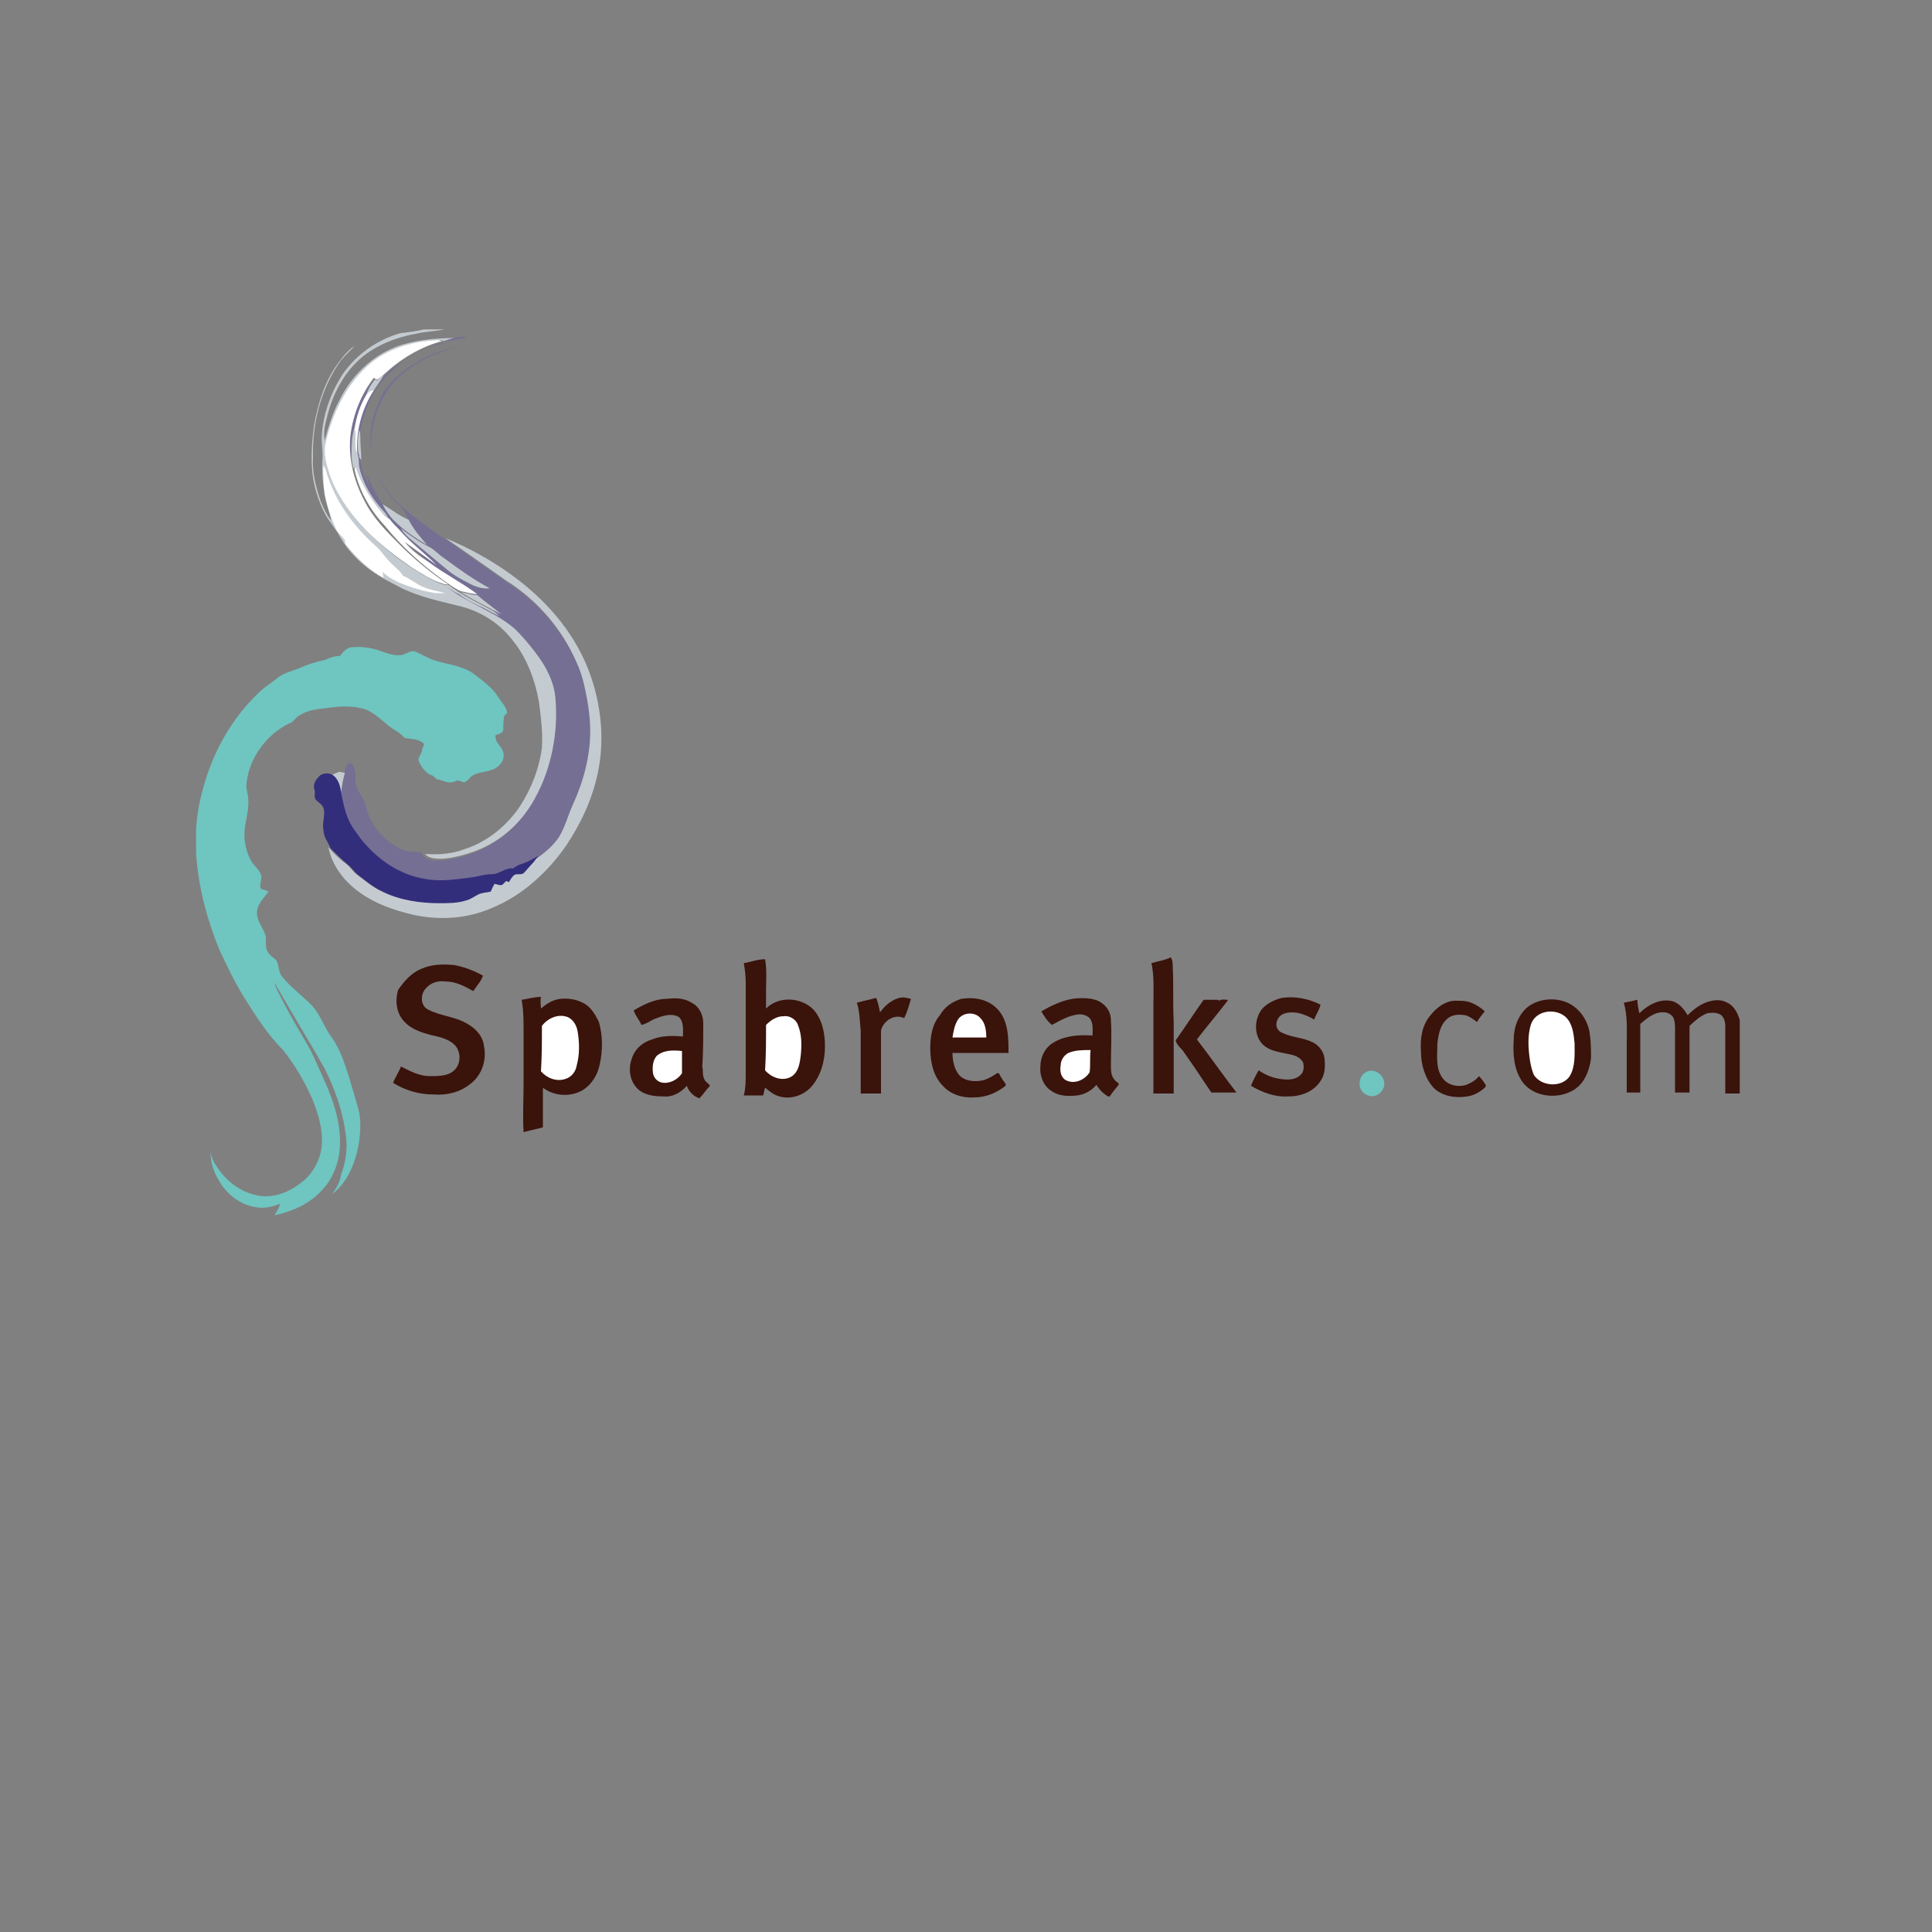 <?xml version="1.0" encoding="utf-8"?>
<!-- Generator: Adobe Illustrator 18.1.0, SVG Export Plug-In . SVG Version: 6.00 Build 0)  -->
<svg version="1.1" id="Layer_1" xmlns="http://www.w3.org/2000/svg" xmlns:xlink="http://www.w3.org/1999/xlink" x="0px" y="0px"
	 viewBox="0 0 200 200" enable-background="new 0 0 200 200" xml:space="preserve">
<rect x="0" y="0" width="200" height="200" fill="#808080" stroke="none"/>
<g>
	<path fill="#C4CBD0" d="M43.9,34.1H46c-0.9,0.2-1.8,0.2-2.7,0.4c-2.3,0.4-4.7,1.3-6.4,3c-1.6,1.6-2.6,3.7-3.1,5.9
		c-0.2,0.7-0.3,1.4-0.2,2.2c0.4-1.4,0.8-2.8,1.5-4.1c1.2-2.5,3.3-4.6,5.9-5.6C42.9,35.2,45,35,47,35c-0.4,0.1-0.7,0.2-1.1,0.3
		c-0.2-0.1-0.3-0.1-0.5-0.1c-2.4,0.1-4.9,0.8-6.8,2.3c-2.7,2.1-4.2,5.3-4.8,8.5c-0.2,0.9,0,1.9,0.3,2.8c0.7,2.5,2.3,4.6,4.1,6.4
		c1.4,1.4,2.9,2.6,4.6,3.7c1,0.6,2,1.3,3.1,1.6c0.2,0.1,0.4,0,0.6,0.1c2.2,1.7,4.9,2.5,7,4.3c1.1,1,2,2.1,2.8,3.4
		c0.7,1.2,1.3,2.5,1.4,3.8c0.3,3.5-0.3,7.2-2.1,10.3c-1.4,2.6-3.7,4.7-6.4,5.7c-1.1,0.4-2.2,0.7-3.4,0.8c-0.6,0-1.4,0-1.8-0.5
		c1.4,0.1,2.8,0,4.1-0.5c2.2-0.7,4.1-2.2,5.5-4.1c1.3-1.9,2.2-4.1,2.5-6.4c0.1-1.6-0.1-3.1-0.3-4.7c-0.4-2.3-1.3-4.7-2.8-6.5
		c-1.4-1.8-3.4-3-5.6-3.5c-2-0.5-3.9-0.9-5.8-1.8c-0.6-0.3-1.1-0.6-1.7-0.9c-2-1.1-3.7-2.6-4.8-4.6c-0.4-0.7-1-1.4-1.4-2.1
		c-0.8-1.5-1.3-3.2-1.4-4.8c-0.1-1.5,0-2.9,0.2-4.4c0.4-2.3,1.1-4.6,2.5-6.5c0.5-0.7,1-1.3,1.7-1.8c-0.4,0.5-1,1-1.4,1.5
		c-2.1,2.9-3,6.6-2.9,10.1c-0.1,1.5,0.3,3,0.8,4.5c0.3,0.7,0.6,1.4,1.1,2c-0.2-0.9-0.5-1.7-0.7-2.6c-0.2-1.4-0.3-2.7-0.2-4.1
		c0-0.6-0.1-1.3-0.1-1.9c0.1-2.3,0.9-4.6,2.2-6.6c1.4-2,3.5-3.5,5.9-4.2C42.2,34.4,43.1,34.3,43.9,34.1L43.9,34.1z"/>
	<path fill="#756F94" d="M47,35c0.4-0.1,0.9-0.2,1.3-0.1c-0.8,0.3-1.6,0.3-2.3,0.5c-1.7,0.5-3.4,1.2-4.8,2.4c-0.5,0.5-1.1,1-1.6,1.6
		c-1.2,1.4-1.9,3.2-2.3,5.1c-0.2,0.8-0.2,1.7-0.1,2.5c0.1,0.6,0.2,1.2,0.3,1.7c0.2,0.7,0.6,1.3,0.8,1.9c-0.1-0.4-0.3-1.2-0.4-1.6
		c0.5,1.1,1,2.2,1.7,3.2c0.4,0.6,0.7,1.2,1.2,1.7c1,1,2.1,1.8,3.4,2.5c-0.7-0.8-1.4-1.7-1.9-2.6c-0.3-0.5-0.4-1-0.9-1.4
		c-1.3-1.2-2.2-2.6-2.7-4.3c-0.5-1.8-0.5-3.7,0.1-5.4c0.4-1.1,0.8-2.2,1.6-3c1.8-2,4.3-3.2,6.8-3.8c-0.5,0.2-1,0.3-1.4,0.5
		c-2.2,0.8-4.3,2-5.7,4c-0.4,0.7-0.8,1.4-1.1,2.2c-0.4,1.3-0.7,2.7-0.6,4c0.2,2.1,1.3,4,2.8,5.5c0.9,0.8,1.9,1.6,2.9,2.3
		c0.6,0.5,1.3,1,2,1.4c2.1,1.5,4.3,3,6.4,4.5c3.2,2,5.8,5.1,7.3,8.5c0.3,0.7,0.5,1.3,0.7,2c0.4,1.7,0.7,3.3,0.7,5.1
		c0,2.6-0.6,5.2-1.8,7.6c-0.5,1.1-0.8,2.3-1.4,3.3c-0.8,1.2-1.9,2-3,2.7c0.2-0.3,0.4-0.5,0.6-0.8c-0.5,0.3-1,0.6-1.6,0.8
		c-0.3,0.1-0.7,0.3-1,0.5c-0.8-0.1-1.4,0.6-2.2,0.6c-0.6,0.1-1.2,0.3-1.9,0.3c-1.6,0.2-3.3,0.5-4.9,0.2c-2.7-0.4-5-2-6.7-4.1
		c-0.5-0.6-1-1.2-1.3-2c-0.4-0.9-0.6-1.9-0.8-2.9c0.2-0.7,0.2-1.4,0.4-2c0.1-0.4,0.2-0.8,0.5-1.1c0.1,0,0.2,0,0.3,0
		c0.4,0.5,0.4,1.2,0.4,1.9c0,0.9,0.8,1.5,1,2.3c0.4,2,1.8,3.7,3.5,4.6c0.7,0.4,1.5,0.4,2.3,0.4c0.1,0.1,0.1,0.2,0.2,0.4
		c0.5,0.5,1.2,0.5,1.8,0.5c1.2-0.1,2.3-0.4,3.4-0.8c2.7-1,5-3.1,6.4-5.7c1.7-3.1,2.4-6.8,2.1-10.3c-0.1-1.4-0.7-2.7-1.4-3.8
		c-0.8-1.2-1.8-2.4-2.8-3.4c-2.1-1.8-4.8-2.6-7-4.3c-1.8-1.2-3.4-2.6-5-4.1c-1.4-1.4-2.8-2.9-3.7-4.6c-1.2-2.1-1.7-4.5-1.4-6.9
		c0.2-2.1,1.1-4.1,2.4-5.8l0.1,0.1c-0.4,0.5-0.7,1-0.9,1.6c-0.6,1.1-1,2.2-1.2,3.4c-0.3,0.9-0.3,1.8-0.3,2.8c0,0.5,0.1,1,0.2,1.5
		c0.5,2.2,1.7,4.3,3.2,6c1.8,2,3.8,3.9,5.9,5.5c0.6,0.4,1.2,0.9,1.9,1.2c0.8,0.6,1.6,1,2.5,1.4c0.6,0.3,1.1,0.6,1.7,0.9
		c-0.8-0.8-1.7-1.4-2.5-2c-1.6-1.2-3.4-2.1-5-3.3c-0.9-0.6-1.8-1.2-2.5-2.1c1.1,0.8,2.2,1.6,3.3,2.4c-1.3-1.3-2.7-2.3-3.9-3.7
		c-0.3-0.4-0.7-0.8-1-1.1c-0.1-0.3-0.3-0.5-0.5-0.8c-1.2-1.3-2-2.8-2.5-4.5c-0.1-0.4-0.1-0.9-0.2-1.4c-0.2-2.3,0.4-4.7,1.7-6.7
		c0.4-0.5,0.7-1,1-1.5c1.7-1.7,3.8-3,6.1-3.5C46.2,35.2,46.6,35.1,47,35L47,35z"/>
	<path fill="#FFFFFF" d="M38.5,37.5c1.9-1.5,4.4-2.2,6.8-2.3c0.2,0,0.3,0.1,0.5,0.1c-2.3,0.6-4.4,1.9-6.1,3.5
		c-0.2,0.2-0.5,0.4-0.7,0.5c-0.1,0-0.1-0.1-0.2-0.1l-0.1-0.1c-1.3,1.7-2.1,3.7-2.4,5.8c-0.3,2.4,0.3,4.8,1.4,6.9
		c0.9,1.8,2.3,3.2,3.7,4.6c1.5,1.5,3.2,2.9,5,4.1c-0.2,0-0.4,0-0.6-0.1c-1.1-0.3-2.1-1-3.1-1.6c-1.6-1.1-3.2-2.3-4.6-3.7
		c-1.8-1.8-3.4-4-4.1-6.4c-0.3-0.9-0.5-1.9-0.3-2.8C34.4,42.8,35.9,39.6,38.5,37.5L38.5,37.5z"/>
	<path fill="#C4CBD0" d="M39,39.4c0.2-0.2,0.5-0.4,0.7-0.5c-0.3,0.5-0.7,1-1,1.5c-0.3,0-0.5,0.3-0.8,0.5c0.2-0.6,0.5-1.1,0.9-1.6
		C38.9,39.3,39,39.4,39,39.4L39,39.4z"/>
	<path fill="#FFFFFF" d="M37.9,40.9c0.2-0.2,0.4-0.5,0.8-0.5c-1.3,2-1.9,4.4-1.7,6.7c-0.5-0.8-0.1-1.8-0.3-2.7
		C36.9,43.1,37.3,41.9,37.9,40.9L37.9,40.9z"/>
	<path fill="#C4CBD0" d="M36.4,47.1c0-0.9,0-1.9,0.3-2.8c0.2,0.9-0.1,1.9,0.3,2.7c0.2,0.4,0.1,0.9,0.2,1.4c0.4,1.7,1.3,3.2,2.5,4.5
		c0.2,0.2,0.4,0.5,0.5,0.8c-0.2-0.1-0.3-0.2-0.5-0.3c-1.3-1.5-2.4-3.2-3-5.1c0,0.1-0.1,0.2-0.1,0.3C36.5,48.1,36.4,47.6,36.4,47.1
		L36.4,47.1z"/>
	<path fill="#C4CBD0" d="M37.1,47c-0.1-0.8-0.1-1.7,0.1-2.5c0.1,0.3,0.1,0.6,0.1,0.9c0,0.7,0.1,1.5,0.1,2.2
		c-0.3-0.2-0.2-0.6-0.3-0.9C37.2,46.8,37.2,46.9,37.1,47L37.1,47z"/>
	<path fill="#FFFFFF" d="M33.5,48.2c0.3,0.4,0.3,0.9,0.5,1.3c1,2.9,2.9,5.3,5.2,7.3c0.5,0.6,1,1.3,1.6,1.8c0.3,0.3,0.7,0.6,0.9,1
		c0.8,0.3,1.4,0.9,2.2,1.2c0.7,0.3,1.5,0.4,2.2,0.6c-0.3,0-0.7,0-1,0c-1.3-0.2-2.6-0.6-3.8-1.1c-0.6-0.3-1.2-0.6-1.7-1.1
		c0,0.2,0.1,0.4,0.1,0.6c-1.5-0.8-2.7-2-3.8-3.3c-0.2-0.2-0.2-0.4-0.2-0.6c-0.3-0.4-0.7-0.7-0.9-1.1c-0.7-1.5-1.2-3.2-1.3-4.8
		C33.5,49.4,33.4,48.8,33.5,48.2L33.5,48.2z"/>
	<path fill="#FFFFFF" d="M36.7,48.6c0-0.1,0.1-0.2,0.1-0.3c0.6,1.9,1.7,3.6,3,5.1c0.1,0.1,0.3,0.2,0.5,0.3c0.3,0.4,0.7,0.8,1,1.1
		c1.2,1.4,2.6,2.4,3.9,3.7c-1.1-0.8-2.2-1.6-3.3-2.4c0.7,0.9,1.6,1.5,2.5,2.1c1.6,1.2,3.4,2.1,5,3.3c-0.6,0-1.1-0.2-1.7-0.3
		c-0.7-0.3-1.3-0.8-1.9-1.2c-2.2-1.6-4.2-3.4-5.9-5.5C38.4,52.9,37.2,50.9,36.7,48.6L36.7,48.6z"/>
	<path fill="#C4CBD0" d="M39.6,52.2c0.9,0.5,1.7,1.2,2.7,1.6c0.5,1,1.2,1.8,1.9,2.6c-1.2-0.7-2.4-1.5-3.4-2.5
		C40.3,53.4,39.9,52.8,39.6,52.2L39.6,52.2z"/>
	<path fill="#C4CBD0" d="M41.5,54.7c0.9,0.7,1.9,1.4,2.9,1.9c0.6,0.3,1.1,0.9,1.6,1.2c1.5,1.1,3,2.2,4.7,3.1
		c-0.8,0.1-1.6-0.2-2.3-0.6c-0.8-0.4-1.5-0.8-2.2-1.4c-1.2-1-2.4-2-3.6-3C42.2,55.6,41.8,55.2,41.5,54.7L41.5,54.7z"/>
	<path fill="#C4CBD0" d="M46.1,55.7c2.4,1,4.6,2.2,6.7,3.7c3.5,2.5,6.5,5.8,8.1,9.9c1.4,3.6,1.8,7.7,0.8,11.5
		c-0.6,2.4-1.7,4.6-3,6.6c-1.9,2.8-4.6,5.3-7.8,6.6c-2.5,1.1-5.4,1.3-8.1,0.7c-2.2-0.5-4.4-1.3-6.2-2.8c-1.3-1.1-2.3-2.6-2.6-4.2
		c0.5,0.6,1.1,1.2,1.8,1.7c0.4,0.3,0.7,0.8,1.1,1.1c0.8,0.6,1.6,1.3,2.5,1.7c1.8,0.9,3.9,1.2,5.9,1.2c0.9,0,1.9,0,2.8-0.3
		c0.4-0.1,0.8-0.4,1.2-0.6c0.4-0.1,0.9-0.2,1.3-0.3c0.1-0.3,0.3-0.6,0.4-0.8c0.3,0.1,0.6,0.2,0.8,0.1c0.2-0.1,0.3-0.2,0.4-0.4
		c0.1,0,0.3,0.1,0.3,0.1c0.2-0.2,0.3-0.5,0.5-0.7c0.3-0.1,0.7,0,1-0.2c0.4-0.3,0.6-0.6,0.9-1c1.1-0.7,2.3-1.6,3-2.7
		c0.6-1,0.9-2.2,1.4-3.3c1.1-2.4,1.8-5,1.8-7.6c0-1.7-0.3-3.4-0.7-5.1c-0.2-0.7-0.4-1.4-0.7-2c-1.5-3.5-4.1-6.5-7.3-8.5
		C50.4,58.7,48.3,57.2,46.1,55.7L46.1,55.7z"/>
	<path fill="#C4CBD0" d="M47.7,61.3c0.6,0.1,1.1,0.3,1.7,0.3c0.8,0.7,1.7,1.3,2.5,2c-0.6-0.3-1.1-0.6-1.7-0.9
		C49.4,62.3,48.5,61.8,47.7,61.3L47.7,61.3z"/>
	<path fill="#6FC5C0" d="M35.2,67.9c0.3-0.4,0.7-0.9,1.3-0.9c1.1-0.1,2.2,0.1,3.2,0.5c0.6,0.2,1.2,0.4,1.9,0.3
		c0.5-0.1,1-0.6,1.5-0.3c0.7,0.3,1.3,0.7,2,0.9c1.3,0.4,2.8,0.5,4,1.4c0.9,0.7,1.9,1.4,2.5,2.4c0.3,0.5,0.8,0.9,0.9,1.6
		c-0.1,0.1-0.2,0.2-0.3,0.3c-0.1,0.5-0.1,0.9-0.1,1.4c0,0.4-0.5,0.5-0.8,0.6c-0.1,0.6,0.4,1,0.7,1.5c0.3,0.6,0.1,1.3-0.4,1.7
		c-0.8,0.7-1.9,0.5-2.7,1c-0.3,0.2-0.5,0.6-0.9,0.7c-0.2-0.1-0.5-0.2-0.7-0.2c-0.2,0.1-0.5,0.2-0.7,0.2c-0.4,0-0.8-0.2-1.2-0.3
		c-0.3,0-0.4-0.3-0.6-0.4c-0.7-0.2-1.1-0.8-1.4-1.4c-0.3-0.5,0.4-0.9,0.3-1.4c0.1-0.2,0.2-0.3,0.2-0.5c-0.5-0.5-1.3-0.5-2-0.6
		c-0.3-0.3-0.6-0.6-1-0.8c-1-0.6-1.8-1.6-2.9-2.1c-1.4-0.5-2.8-0.4-4.2-0.2c-0.9,0.1-1.9,0.2-2.7,0.7c-0.5,0.2-0.7,0.8-1.2,0.9
		c-2.4,1.2-4.2,3.7-4.4,6.4c0,0.5,0.2,1,0.2,1.5c0.1,1.2-0.4,2.4-0.4,3.6c0,1,0.3,2.1,0.8,2.9c0.3,0.4,0.7,0.7,0.9,1.2
		c0.2,0.5-0.2,1,0,1.5c0.3,0.1,0.6,0.2,0.8,0.3c-0.5,0.7-1.2,1.3-1.2,2.2c0,0.9,0.7,1.6,0.9,2.4c0.1,0.5-0.1,1.1,0.2,1.6
		c0.2,0.4,0.6,0.6,0.9,0.9c0.3,0.5,0.2,1.2,0.6,1.7c0.9,1.1,2,1.9,3,2.9c0.9,0.9,1.3,2.2,2,3.2c0.4,0.5,0.7,1.1,1,1.7
		c0.8,1.9,1.3,3.9,1.9,5.9c0.3,1.1,0.2,2.2,0.1,3.2c-0.3,2.1-1.1,4.3-2.8,5.6c0.4-0.6,0.8-1.2,0.9-2c0.5-1.3,0.7-2.7,0.5-4.1
		c-0.3-2.4-1.1-4.7-2.2-6.9c-1.7-3-3.5-5.9-5.2-8.9c0.1,0.4,0.3,0.8,0.5,1.2c0.9,1.8,1.9,3.5,2.9,5.2c0.7,1.2,1.2,2.5,1.8,3.8
		c0.9,2,1.6,4.1,1.6,6.3c0,1.7-0.5,3.4-1.6,4.7c-1.3,1.6-3.2,2.5-5.2,2.9c0.3-0.4,0.5-0.8,0.6-1.2c-0.7,0.3-1.5,0.5-2.3,0.4
		c-1.8-0.2-3.3-1.4-4.1-2.9c-0.5-0.8-0.8-1.8-0.8-2.8c0.1,0.5,0.3,1,0.6,1.4c1,1.6,2.6,2.8,4.5,3.1c1.5,0.2,3.1-0.4,4.3-1.4
		c1-0.7,1.7-1.9,2-3.1c0.4-1.9-0.2-3.9-0.9-5.6c-0.8-1.8-1.8-3.5-3-5c-1.6-1.6-2.8-3.5-4-5.4c-1-1.6-1.8-3.3-2.6-5
		c-1.3-3.2-2.2-6.6-2.4-10v-2.5c0.1-1.4,0.3-2.7,0.7-4.1c1-3.8,3-7.4,5.9-10.1c0.5-0.5,1.2-0.9,1.8-1.4c0.6-0.5,1.4-0.7,2.2-1
		c0.9-0.4,1.8-0.7,2.8-0.9C33.9,68.2,34.5,67.9,35.2,67.9L35.2,67.9z"/>
	<path fill="#C4CBD0" d="M35.1,79.9c0.2,0,0.4,0.1,0.6,0.1c-0.2,0.7-0.3,1.4-0.4,2c-0.1-0.7-0.3-1.4-0.9-1.8
		C34.6,80.1,34.9,80,35.1,79.9L35.1,79.9z"/>
	<path fill="#332E7B" d="M33.1,80.3c0.4-0.3,0.9-0.3,1.3-0.1c0.6,0.4,0.8,1.1,0.9,1.8c0.2,1,0.4,2,0.8,2.9c0.3,0.7,0.8,1.3,1.3,2
		c1.7,2.1,4,3.7,6.7,4.1c1.6,0.3,3.3,0,4.9-0.2c0.6-0.1,1.2-0.3,1.9-0.3c0.8,0,1.4-0.7,2.2-0.6c0.3-0.2,0.6-0.4,1-0.5
		c0.6-0.2,1.1-0.5,1.6-0.8c-0.2,0.3-0.4,0.6-0.6,0.8c-0.3,0.3-0.6,0.7-0.9,1c-0.3,0.2-0.7,0-1,0.2c-0.2,0.2-0.4,0.5-0.5,0.7
		c-0.1,0-0.3-0.1-0.3-0.1c-0.1,0.1-0.3,0.3-0.4,0.4c-0.3,0.1-0.6-0.1-0.8-0.1c-0.2,0.3-0.3,0.6-0.4,0.8c-0.4,0.1-0.9,0.1-1.3,0.3
		c-0.4,0.2-0.8,0.5-1.2,0.6c-0.9,0.3-1.9,0.3-2.8,0.3c-2,0-4.1-0.3-5.9-1.2c-0.9-0.4-1.7-1.1-2.5-1.7c-0.4-0.3-0.7-0.8-1.1-1.1
		c-0.6-0.5-1.2-1.1-1.8-1.7c-0.2-0.6-0.7-1.1-0.7-1.8c-0.2-0.8,0.2-1.6,0-2.3c-0.1-0.4-0.5-0.6-0.8-0.9c-0.2-0.3-0.1-0.6-0.1-0.9
		C32.3,81.2,32.7,80.7,33.1,80.3L33.1,80.3z"/>
	<path fill="#3A130B" d="M77,99.7c0.7-0.1,1.4-0.4,2.2-0.4c0.2,1.1,0.1,2.3,0.1,3.4c0,0.6,0,1.1,0,1.7c1.3-1.3,3.6-1.2,4.9,0.1
		c0.9,1,1.2,2.4,1.2,3.8c0,1.5-0.4,3.1-1.5,4.3c-0.9,0.9-2.3,1.3-3.5,0.8c-0.5-0.2-0.8-0.5-1.2-0.8c-0.1,0.3-0.1,0.5-0.2,0.8
		c-0.7,0-1.3,0-2,0c0.2-0.8,0.2-1.6,0.2-2.4c0-3.1,0-6.1,0-9.2C77.2,101,77.1,100.3,77,99.7L77,99.7z"/>
	<path fill="#3A130B" d="M119.2,99.7c0.7-0.2,1.4-0.3,2-0.6c0.2,0.3,0.2,0.7,0.2,1c0.1,1.9,0,3.7,0.1,5.6c0,2.5,0,5,0,7.5
		c-0.7,0-1.4,0-2.1,0c0-3.1,0-6.1,0-9.2C119.4,102.6,119.5,101.1,119.2,99.7L119.2,99.7z"/>
	<path fill="#3A130B" d="M43.6,100.3c1.1-0.5,2.3-0.5,3.4-0.4c1.1,0.2,2.1,0.6,3,1.1c-0.2,0.6-0.7,1.1-1,1.6c-0.9-0.5-1.8-1-2.9-1
		c-0.7-0.1-1.5,0.1-2,0.7c-0.6,0.6-0.6,1.8,0.2,2.2c1.3,0.7,2.8,0.7,4.1,1.5c0.9,0.5,1.6,1.3,1.7,2.3c0.3,1.4-0.2,3-1.4,3.9
		c-1.1,0.9-2.5,1.2-3.8,1.1c-1.5,0-2.9-0.4-4.2-1.2c0.2-0.6,0.6-1.1,0.8-1.7c1,0.5,1.9,1,3,1c0.8,0,1.8,0,2.4-0.5
		c0.8-0.6,0.9-1.9,0.2-2.7c-0.6-0.6-1.4-0.8-2.2-1l-0.1,0c-1.1-0.3-2.2-0.6-3-1.5c-0.8-0.9-0.9-2.1-0.6-3.2
		C41.8,101.6,42.6,100.7,43.6,100.3L43.6,100.3z"/>
	<path fill="#3A130B" d="M56,104.4c0.6-0.5,1.2-0.9,2-1c1-0.1,2,0.1,2.8,0.7c0.6,0.5,0.9,1.1,1.2,1.7c0.4,1.4,0.4,2.9,0.1,4.3
		c-0.2,1.1-0.8,2.1-1.7,2.7c-1.3,0.8-3,0.7-4.2-0.2c0,1.4,0,2.8,0,4.1c-0.7,0.2-1.3,0.3-2,0.5c-0.1-1.7,0-3.4,0-5.1
		c0-1.8,0-3.6,0-5.3c0-1.1,0-2.2-0.2-3.3c0.7-0.1,1.3-0.3,2-0.3C55.9,103.7,56,104.1,56,104.4L56,104.4z"/>
	<path fill="#3A130B" d="M65.6,104.6c1-0.6,2.2-1.2,3.4-1.2c0.9-0.1,1.8-0.1,2.6,0.4c0.8,0.4,1.2,1.3,1.2,2.1c0,1.5,0,3-0.1,4.5
		c0.1,0.4,0,0.9,0.2,1.3c0.1,0.3,0.4,0.4,0.6,0.7c-0.4,0.4-0.7,0.9-1.1,1.3c-0.6-0.2-1.1-0.7-1.3-1.3c-0.6,0.7-1.5,1.2-2.4,1.1
		c-0.9,0-1.9-0.1-2.6-0.7c-0.9-0.8-1.1-2.1-0.7-3.2c0.3-1,1.1-1.7,2.1-2c1-0.4,2.1-0.4,3.2-0.3c0-0.7,0.1-1.5-0.4-2
		c-0.8-0.5-1.8-0.1-2.6,0.2c-0.4,0.2-0.8,0.5-1.3,0.6C66.2,105.6,65.8,105.2,65.6,104.6L65.6,104.6z"/>
	<path fill="#3A130B" d="M91.1,104.8c0.5-0.7,1.2-1.3,2-1.5c0.4-0.1,0.8,0,1.2,0.1c-0.2,0.7-0.4,1.4-0.7,2c-1-0.5-2.2,0.3-2.4,1.3
		c0,2.2,0,4.3,0,6.5c-0.7,0-1.4,0-2.1,0c0-2.2,0-4.3,0-6.5c-0.1-1-0.1-2-0.4-2.9c0.7-0.2,1.3-0.3,2-0.5
		C90.9,103.8,91,104.3,91.1,104.8L91.1,104.8z"/>
	<path fill="#3A130B" d="M99.5,103.4c1.3-0.2,2.7,0,3.7,1c1.2,1.2,1.2,3,1.2,4.6c-1.9,0-3.8,0-5.8,0c0,0.8,0.2,1.8,0.8,2.4
		c0.7,0.6,1.7,0.6,2.5,0.4c0.5-0.2,0.9-0.4,1.3-0.7c0.1,0,0.2,0,0.2,0c0.2,0.4,0.4,0.7,0.7,1.1c0,0,0,0.1,0,0.2
		c-0.9,0.7-2,1.2-3.2,1.2c-1.2,0.1-2.5-0.3-3.3-1.2c-1-1-1.3-2.5-1.3-3.9c0-1.2,0.2-2.5,1-3.4C97.8,104.2,98.6,103.7,99.5,103.4
		L99.5,103.4z"/>
	<path fill="#3A130B" d="M107.8,104.7c1-0.6,2.1-1.1,3.2-1.3c0.7-0.1,1.3-0.1,2,0c0.1,0,0.2,0.1,0.4,0.1c0.9,0.3,1.6,1.1,1.6,2.1
		c0.1,1.5,0,3.1,0,4.6c0,0.6,0,1.2,0.4,1.6c0.1,0.2,0.5,0.3,0.4,0.5c-0.3,0.4-0.7,0.8-0.9,1.2c-0.1,0-0.2,0-0.2,0
		c-0.5-0.3-0.9-0.7-1.2-1.2c-0.5,0.6-1.2,1-2,1.1c-0.9,0.1-1.9,0.1-2.7-0.5c-0.8-0.5-1.2-1.6-1.1-2.5c0-1,0.5-2,1.4-2.5
		c1.2-0.7,2.6-0.8,4-0.7c0-0.6,0.1-1.3-0.3-1.8c-0.3-0.3-0.7-0.4-1.1-0.4c-1,0.1-1.9,0.6-2.8,1.1
		C108.4,105.7,108.1,105.2,107.8,104.7L107.8,104.7z"/>
	<path fill="#3A130B" d="M130.6,104.5c0.5-0.6,1.3-1,2.1-1.2c1.4-0.2,2.8,0.1,4,0.7c-0.1,0.5-0.4,0.9-0.6,1.4c0,0.2-0.2,0.1-0.3,0
		c-0.6-0.3-1.3-0.6-2-0.6c-0.5,0-1.1,0.1-1.4,0.5c-0.4,0.5-0.4,1.3,0.3,1.6c1,0.5,2.2,0.5,3.2,1c0.6,0.3,1.1,0.9,1.2,1.6
		c0.1,0.8,0.1,1.7-0.4,2.4c-0.7,1.1-2,1.6-3.3,1.6c-1.4,0.1-2.7-0.4-3.9-1.1c0.2-0.5,0.5-1.1,0.8-1.6c0.7,0.5,1.5,0.8,2.3,0.9
		c0.7,0.1,1.5,0.1,2-0.4c0.4-0.3,0.4-0.9,0.3-1.3c-0.3-0.6-1-0.8-1.6-0.9c-0.9-0.2-1.8-0.3-2.5-0.9
		C129.8,107.3,129.8,105.6,130.6,104.5L130.6,104.5z"/>
	<path fill="#3A130B" d="M148,105.2c0.7-0.9,1.7-1.7,2.9-1.6c0.5,0,0.9,0,1.4,0.2c0.5,0.2,1,0.5,1.4,0.9c-0.3,0.4-0.6,0.7-0.8,1.1
		c-0.4-0.3-0.8-0.6-1.2-0.7c-0.6-0.1-1.3-0.1-1.8,0.3c-0.8,0.6-1,1.7-1.1,2.6c0,1.1-0.2,2.4,0.4,3.4c0.5,0.9,1.6,1.2,2.6,0.9
		c0.5-0.2,1-0.5,1.3-0.9c0.3,0.3,0.5,0.6,0.7,0.9c0,0.1,0,0.2,0,0.2c-0.5,0.5-1.2,0.9-1.9,1c-1.2,0.2-2.6,0-3.5-0.9
		c-0.9-1-1.3-2.4-1.3-3.7C147,107.5,147.2,106.2,148,105.2L148,105.2z"/>
	<path fill="#3A130B" d="M158.2,104.2c1.5-1.1,3.9-1,5.2,0.4c0.5,0.5,0.9,1.2,1.1,2c0.2,1,0.2,2,0.2,3c-0.2,1.4-0.8,2.8-2.1,3.4
		c-1.6,0.8-3.9,0.5-5-1c-0.9-1.3-1-2.9-0.9-4.4C156.7,106.3,157.2,105,158.2,104.2L158.2,104.2z"/>
	<path fill="#3A130B" d="M169.7,104.9c0.8-0.8,2-1.5,3.2-1.3c0.8,0.1,1.4,0.8,1.8,1.5c0.7-0.7,1.5-1.3,2.5-1.5
		c0.5-0.1,1.1-0.1,1.6,0.2c0.7,0.3,1.1,1.1,1.3,1.8v7.6c-0.5,0-1,0-1.5,0c0-2.3,0-4.7,0-7c0-0.4-0.1-0.8-0.4-1.1
		c-0.4-0.3-1-0.3-1.5-0.2c-0.7,0.3-1.3,0.8-1.8,1.3c0,2.3,0,4.6,0,6.9c-0.5,0-1,0-1.5,0c0-2.2,0-4.3,0-6.5c0-0.4,0-0.9-0.2-1.3
		c-0.2-0.3-0.6-0.5-0.9-0.5c-1-0.1-1.8,0.6-2.5,1.2c0,2.4,0,4.7,0,7.1c-0.5,0-1,0-1.4,0c0-1.7,0-3.4,0-5c0-1.5,0.1-2.9-0.3-4.3
		c0.5-0.1,1-0.2,1.4-0.3C169.5,103.9,169.6,104.4,169.7,104.9L169.7,104.9z"/>
	<path fill="#3A130B" d="M121.7,107.7c1-1.4,1.9-2.8,2.9-4.2c0.5,0,1,0,1.5,0l0.1,0.1c0.2-0.2,0.6-0.1,0.9-0.1
		c0,0.1-0.1,0.2-0.1,0.2c-1,1.3-2.1,2.6-3.1,3.9c1.4,1.8,2.7,3.7,4.1,5.5c-0.9,0-1.7,0-2.6,0c-1-1.5-2-3-3-4.4
		C122.1,108.4,121.8,108.1,121.7,107.7L121.7,107.7z"/>
	<path fill="#FFFFFF" d="M158.5,106c0.5-1.4,2.5-1.7,3.6-0.7c0.7,0.7,0.8,1.7,0.9,2.7c0,1.1,0.1,2.4-0.5,3.4
		c-0.8,1.2-2.9,1.1-3.7-0.1c-0.2-0.4-0.3-0.9-0.4-1.4C158.2,108.6,158.1,107.2,158.5,106L158.5,106z"/>
	<path fill="#FFFFFF" d="M99.2,105.5c0.5-0.7,1.7-0.8,2.3-0.1c0.5,0.5,0.6,1.3,0.6,2c-1.2,0-2.3,0-3.5,0
		C98.7,106.8,98.8,106.1,99.2,105.5L99.2,105.5z"/>
	<path fill="#FFFFFF" d="M56.1,106.2c0.6-0.8,1.7-1.3,2.7-0.9c0.6,0.3,0.9,0.9,1,1.5c0.2,1.2,0.2,2.4-0.1,3.5
		c-0.1,0.6-0.5,1.2-1.2,1.4c-0.9,0.3-1.9-0.1-2.5-0.8C56.1,109.3,56.1,107.7,56.1,106.2L56.1,106.2z"/>
	<path fill="#FFFFFF" d="M79.3,106.1c0.5-0.5,1.1-0.9,1.8-0.9c0.6-0.1,1.3,0.3,1.5,0.9c0.4,1,0.4,2,0.3,3.1
		c-0.1,0.8-0.2,1.7-0.9,2.2c-0.9,0.6-2.1,0.2-2.8-0.6C79.3,109.2,79.3,107.7,79.3,106.1L79.3,106.1z"/>
	<path fill="#FFFFFF" d="M68.1,109.2c0.7-0.5,1.6-0.5,2.5-0.4c0,0.8,0,1.5,0,2.3c-0.4,0.6-1.1,1-1.8,1c-0.6,0-1.1-0.4-1.2-1
		C67.5,110.4,67.6,109.6,68.1,109.2L68.1,109.2z"/>
	<path fill="#FFFFFF" d="M110.6,109c0.7-0.3,1.5-0.3,2.3-0.3c-0.1,0.7,0,1.5-0.1,2.3c-0.5,0.8-1.6,1.3-2.5,0.8
		c-0.5-0.3-0.6-1-0.5-1.5C109.8,109.7,110.2,109.2,110.6,109L110.6,109z"/>
	<path fill="#6FC5C0" d="M141.6,110.9c0.8-0.3,1.8,0.5,1.7,1.4c-0.1,0.9-1.1,1.5-1.9,1C140.4,112.8,140.6,111.2,141.6,110.9
		L141.6,110.9z"/>
</g>
</svg>
